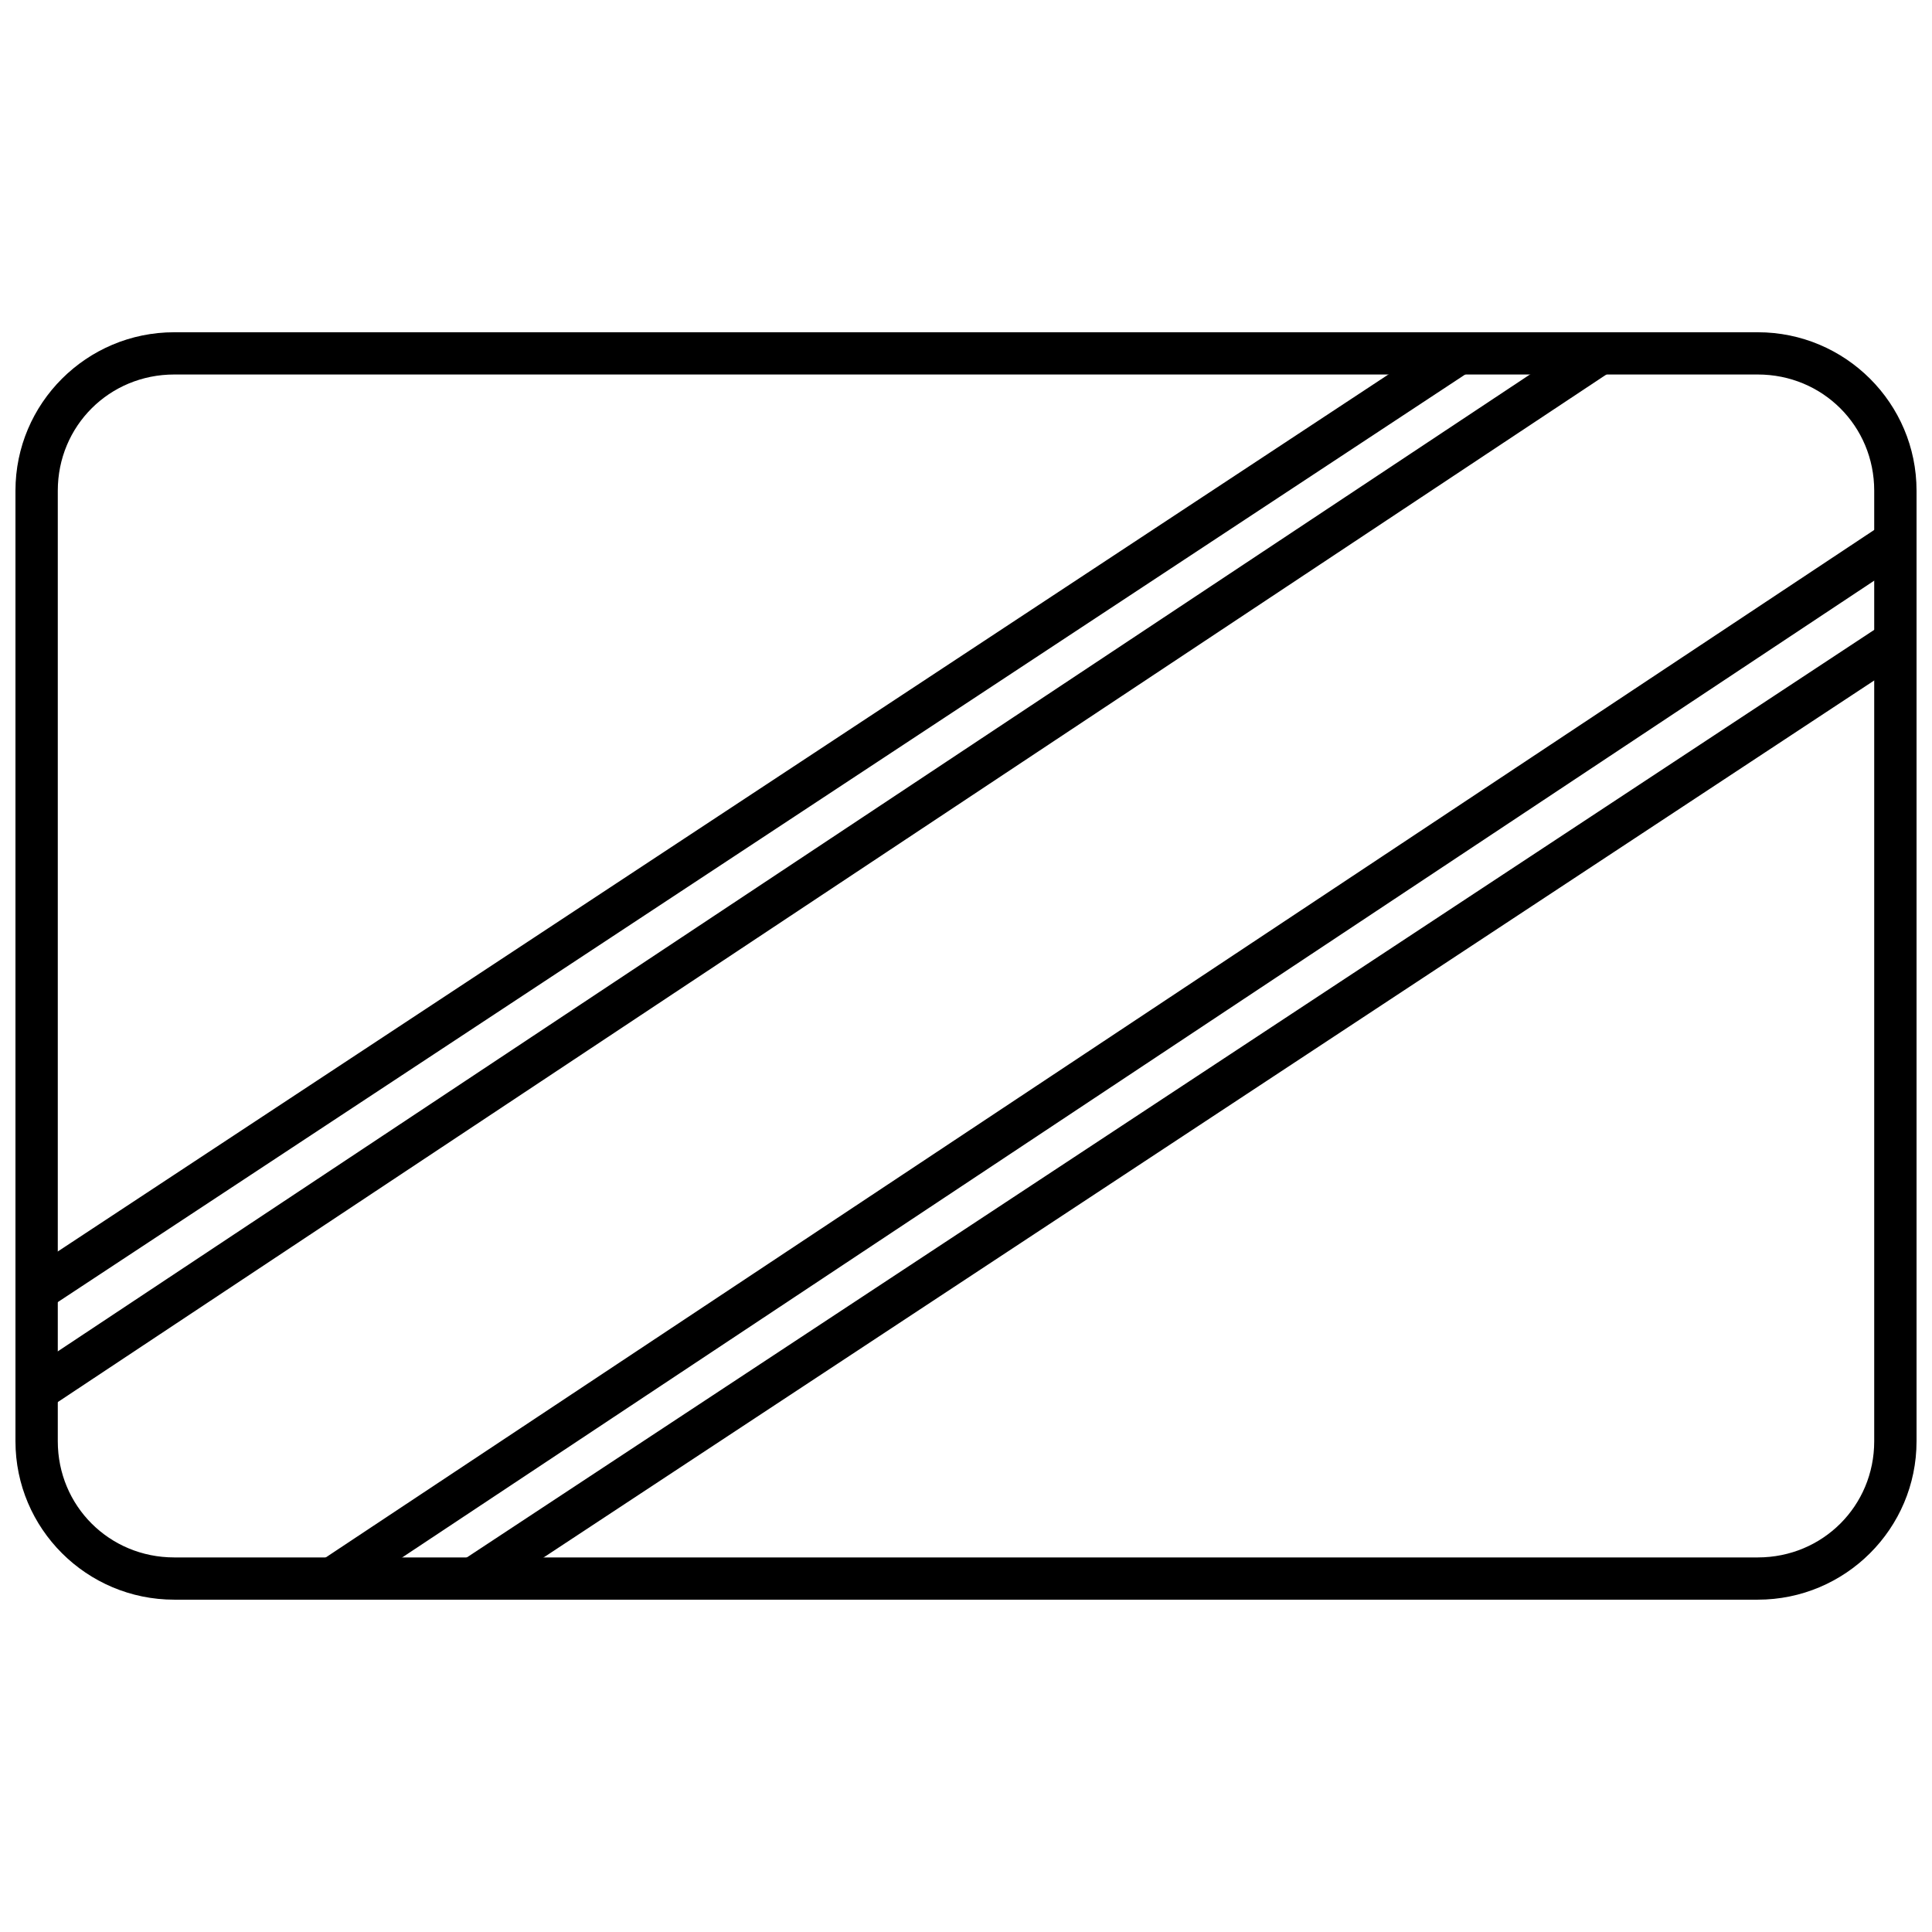 <?xml version="1.0" encoding="UTF-8"?>
<!-- Uploaded to: ICON Repo, www.svgrepo.com, Generator: ICON Repo Mixer Tools -->
<svg width="800px" height="800px" version="1.1" viewBox="144 144 512 512" xmlns="http://www.w3.org/2000/svg">
 <defs>
  <clipPath id="b">
   <path d="m266 307h385.9v261h-385.9z"/>
  </clipPath>
  <clipPath id="a">
   <path d="m148.09 232h503.81v336h-503.81z"/>
  </clipPath>
 </defs>
 <path d="m528.55 232.29-379 249.8 6.184 9.34 379-249.8z" fill-rule="evenodd"/>
 <path d="m565.94 232.3-414.43 275 6.211 9.32 414.43-275z" fill-rule="evenodd"/>
 <g clip-path="url(#b)">
  <path d="m645.32 307.86-379 249.8 6.184 9.34 379-249.8z" fill-rule="evenodd"/>
 </g>
 <path d="m643.34 282.68-414.43 275 6.211 9.32 414.43-275z" fill-rule="evenodd"/>
 <g clip-path="url(#a)">
  <path d="m609.83 567.93c23.211 0 42.074-18.82 42.074-41.984v-251.91c0-23.164-18.863-41.984-42.074-41.984h-419.66c-23.211 0-42.074 18.82-42.074 41.984v251.91c0 23.164 18.863 41.984 42.074 41.984zm0-11.195h-419.66c-17.191 0-30.855-13.637-30.855-30.789v-251.91c0-17.152 13.664-30.789 30.855-30.789h419.66c17.191 0 30.855 13.637 30.855 30.789v251.91c0 17.152-13.664 30.789-30.855 30.789z"/>
 </g>
</svg>